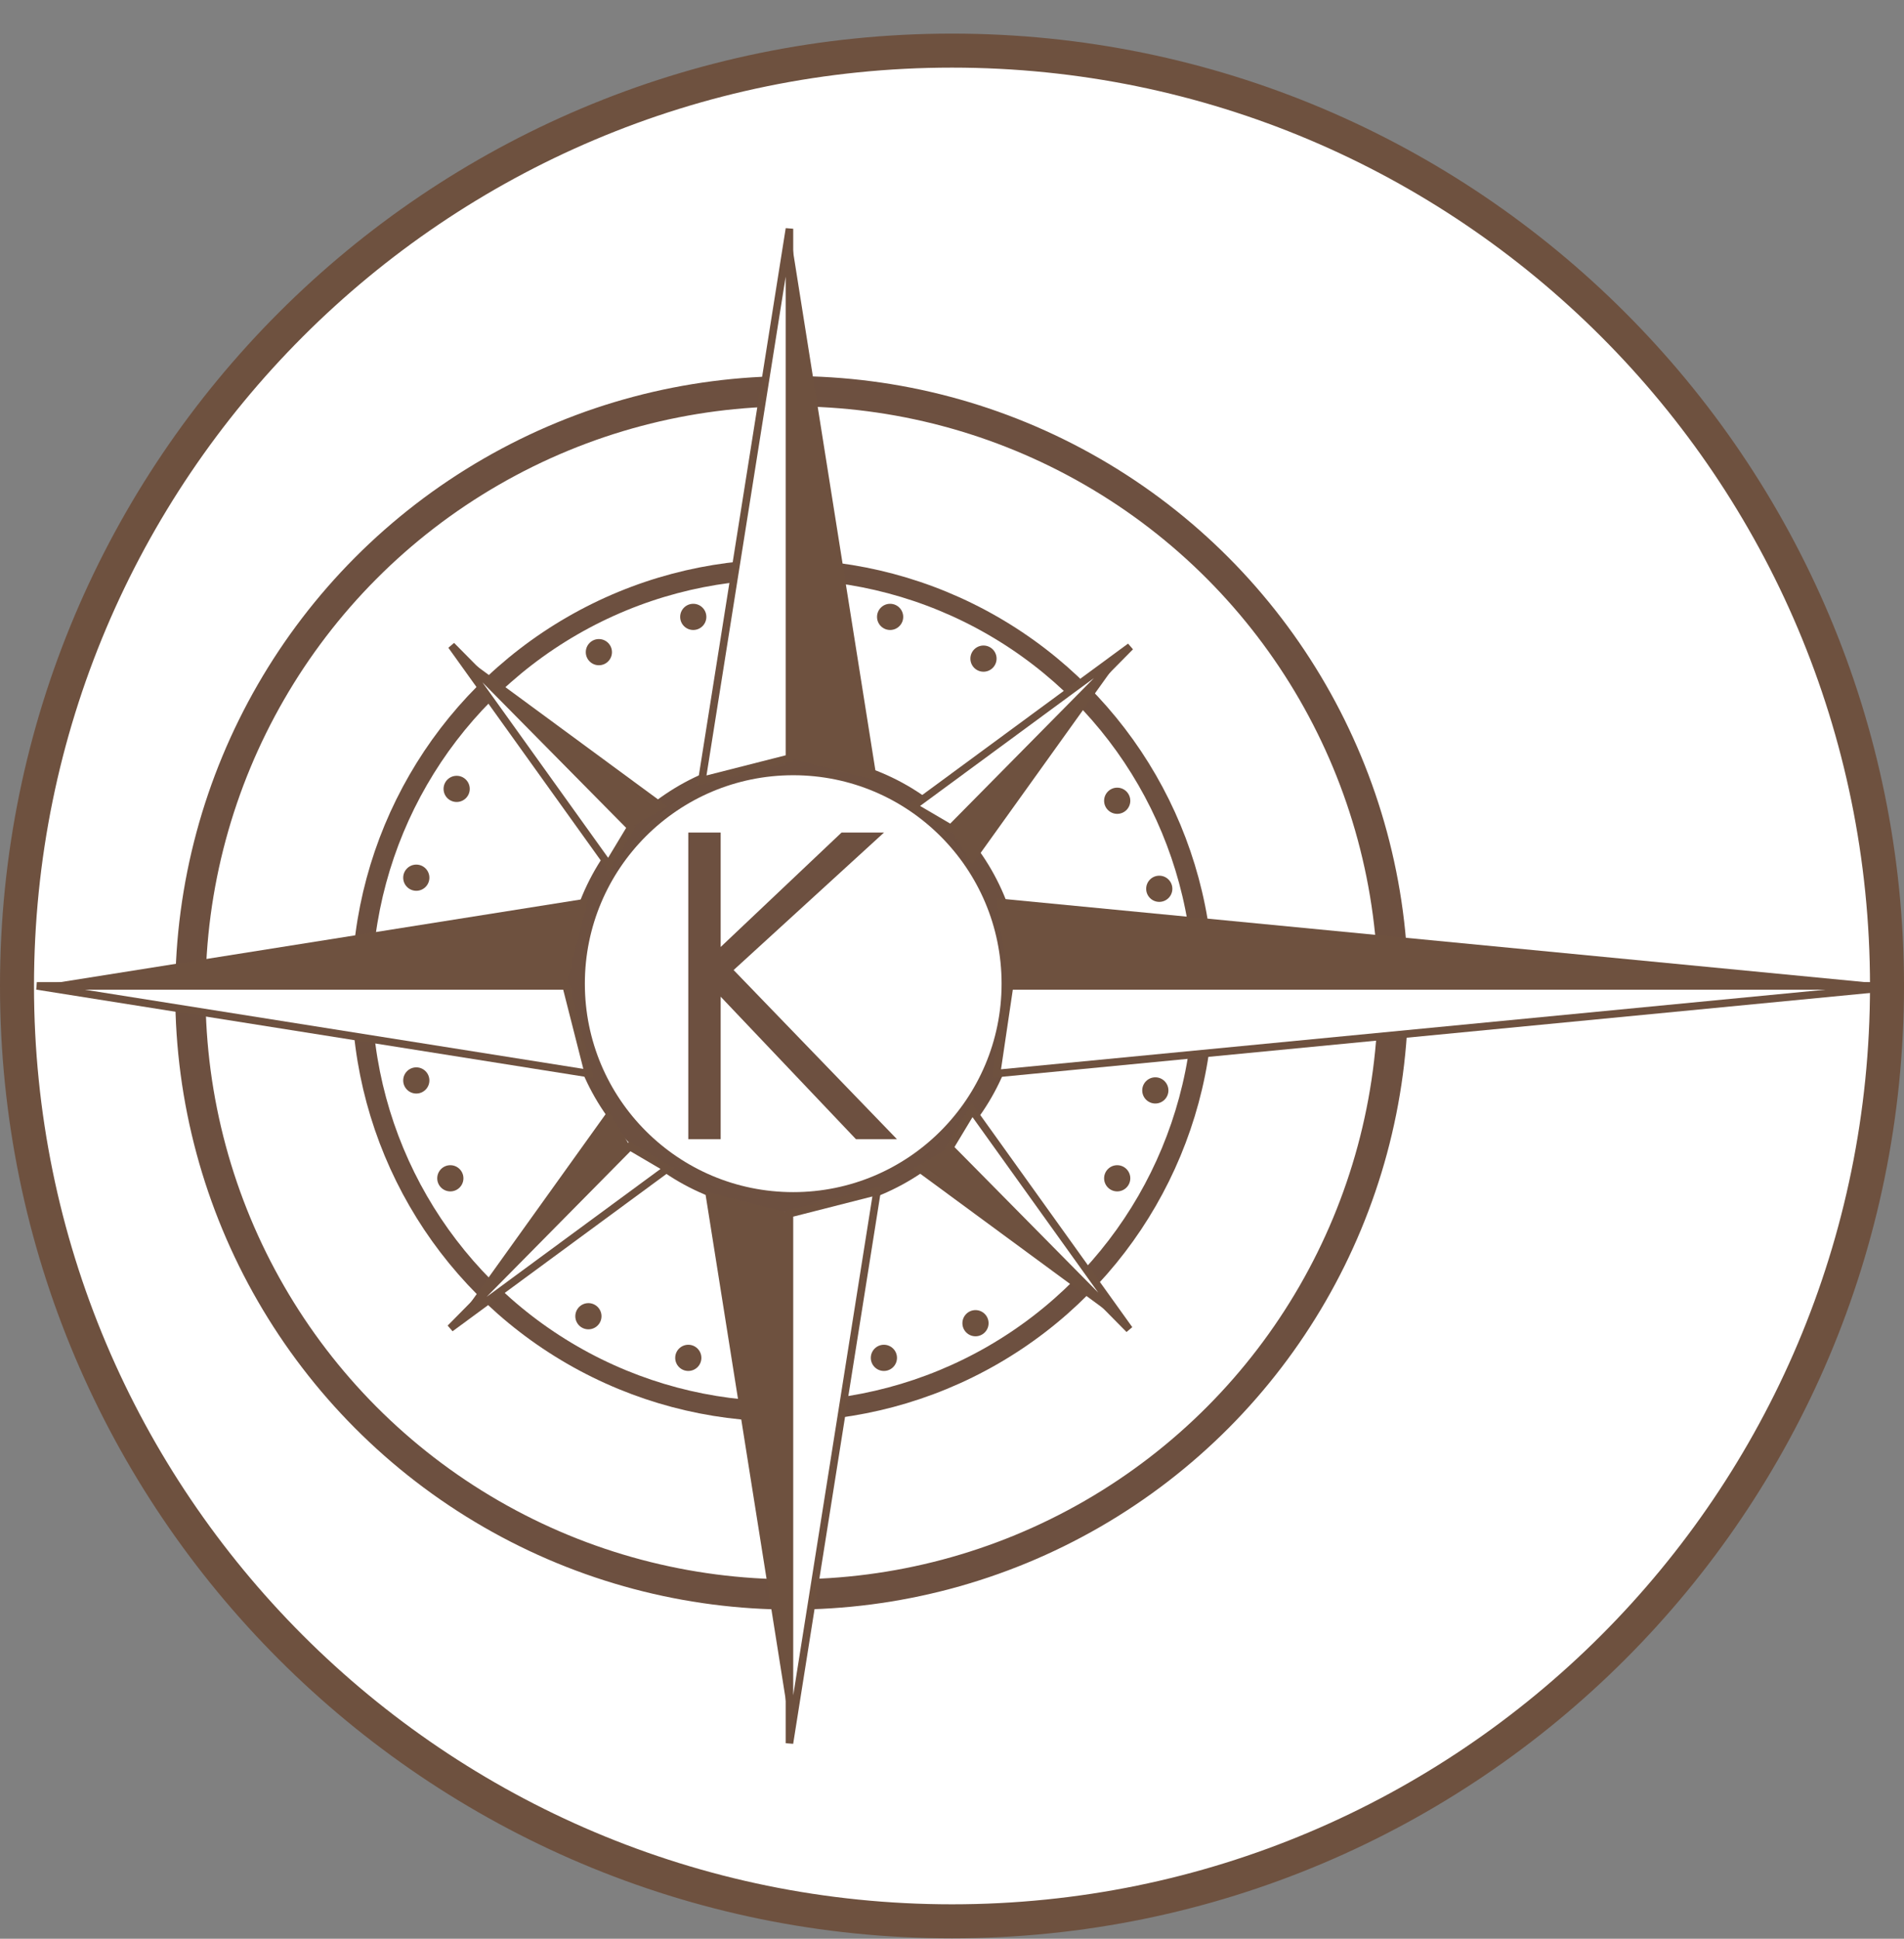 <svg width="56" height="57" viewBox="0 0 56 57" fill="none" xmlns="http://www.w3.org/2000/svg">
<rect x="0" y="0" width="56" height="57" fill="#808080" stroke="none"/>
<g clip-path="url(#clip0_1266_202)">
<path d="M28 1.488C43.188 1.488 55.5 13.8 55.5 28.988C55.5 44.176 43.188 56.488 28 56.488C12.812 56.488 0.5 44.176 0.5 28.988C0.5 13.8 12.812 1.488 28 1.488Z" fill="white" stroke="#6E513F"/>
<path d="M20.244 33.494V24.477H21.196V27.842L24.752 24.477H26.001L21.577 28.52L26.382 33.494H25.176L21.196 29.303V33.494H20.244Z" fill="#6D5040"/>
<circle cx="23.33" cy="28.921" r="6.425" stroke="#6D5040" stroke-width="0.593"/>
<circle cx="23.018" cy="29.119" r="12.377" stroke="#6D5040" stroke-width="0.593"/>
<circle cx="23.287" cy="29.19" r="17.688" stroke="#6D5040" stroke-width="0.89"/>
<circle cx="17.614" cy="19.174" r="0.385" fill="#6E513F"/>
<circle cx="20.39" cy="18.137" r="0.385" fill="#6E513F"/>
<circle cx="26.18" cy="18.137" r="0.385" fill="#6E513F"/>
<circle cx="28.926" cy="19.364" r="0.385" fill="#6E513F"/>
<circle cx="32.859" cy="23.543" r="0.385" fill="#6E513F"/>
<circle cx="34.096" cy="26.131" r="0.385" fill="#6E513F"/>
<circle cx="33.98" cy="32.059" r="0.385" fill="#6E513F"/>
<circle cx="32.859" cy="34.643" r="0.385" fill="#6E513F"/>
<circle cx="28.691" cy="38.903" r="0.385" fill="#6E513F"/>
<circle cx="25.997" cy="39.922" r="0.385" fill="#6E513F"/>
<circle cx="20.244" cy="39.922" r="0.385" fill="#6E513F"/>
<circle cx="17.306" cy="38.698" r="0.385" fill="#6E513F"/>
<circle cx="13.245" cy="34.643" r="0.385" fill="#6E513F"/>
<circle cx="12.244" cy="31.766" r="0.385" fill="#6E513F"/>
<circle cx="12.244" cy="25.805" r="0.385" fill="#6E513F"/>
<circle cx="13.431" cy="23.194" r="0.385" fill="#6E513F"/>
<path d="M23.219 6.725V22.293L25.794 22.948L23.219 6.725Z" fill="#6E513F"/>
<path d="M23.219 6.725V22.293L20.643 22.948L23.219 6.725Z" fill="white" stroke="#6E513F" stroke-width="0.222"/>
<path d="M23.313 51.252V35.684L20.737 35.028L23.313 51.252Z" fill="#6E513F"/>
<path d="M13.277 39.084L18.556 33.741L17.894 32.643L13.277 39.084Z" fill="#6E513F"/>
<path d="M33.212 39.084L27.933 33.741L28.595 32.643L33.212 39.084Z" fill="white" stroke="#6E513F" stroke-width="0.222"/>
<path d="M33.212 18.98L27.933 24.323L28.595 25.421L33.212 18.98Z" fill="#6E513F"/>
<path d="M13.277 18.98L18.556 24.323L17.894 25.421L13.277 18.98Z" fill="white" stroke="#6E513F" stroke-width="0.222"/>
<path d="M23.219 51.252V35.684L25.794 35.028L23.219 51.252Z" fill="white" stroke="#6E513F" stroke-width="0.222"/>
<path d="M13.245 39.051L18.523 33.708L19.629 34.357L13.245 39.051Z" fill="white" stroke="#6E513F" stroke-width="0.222"/>
<path d="M33.244 39.051L27.966 33.708L26.86 34.357L33.244 39.051Z" fill="#6E513F"/>
<path d="M33.244 19.012L27.966 24.354L26.86 23.706L33.244 19.012Z" fill="white" stroke="#6E513F" stroke-width="0.222"/>
<path d="M13.245 19.012L18.523 24.354L19.629 23.706L13.245 19.012Z" fill="#6E513F"/>
<path d="M1.083 28.986L16.651 28.986L17.306 26.41L1.083 28.986Z" fill="#6E513F"/>
<path d="M56 28.986L29.672 28.986L29.311 26.41L56 28.986Z" fill="#6E513F"/>
<path d="M1.083 28.986L16.651 28.986L17.306 31.562L1.083 28.986Z" fill="white" stroke="#6E513F" stroke-width="0.222"/>
<path d="M56 28.986L29.693 28.986L29.311 31.562L56 28.986Z" fill="white" stroke="#6E513F" stroke-width="0.222"/>
</g>
<defs>
<clipPath id="clip0_1266_202">
<rect width="56" height="56" fill="white" transform="translate(0 0.988)"/>
</clipPath>
</defs>
</svg>
